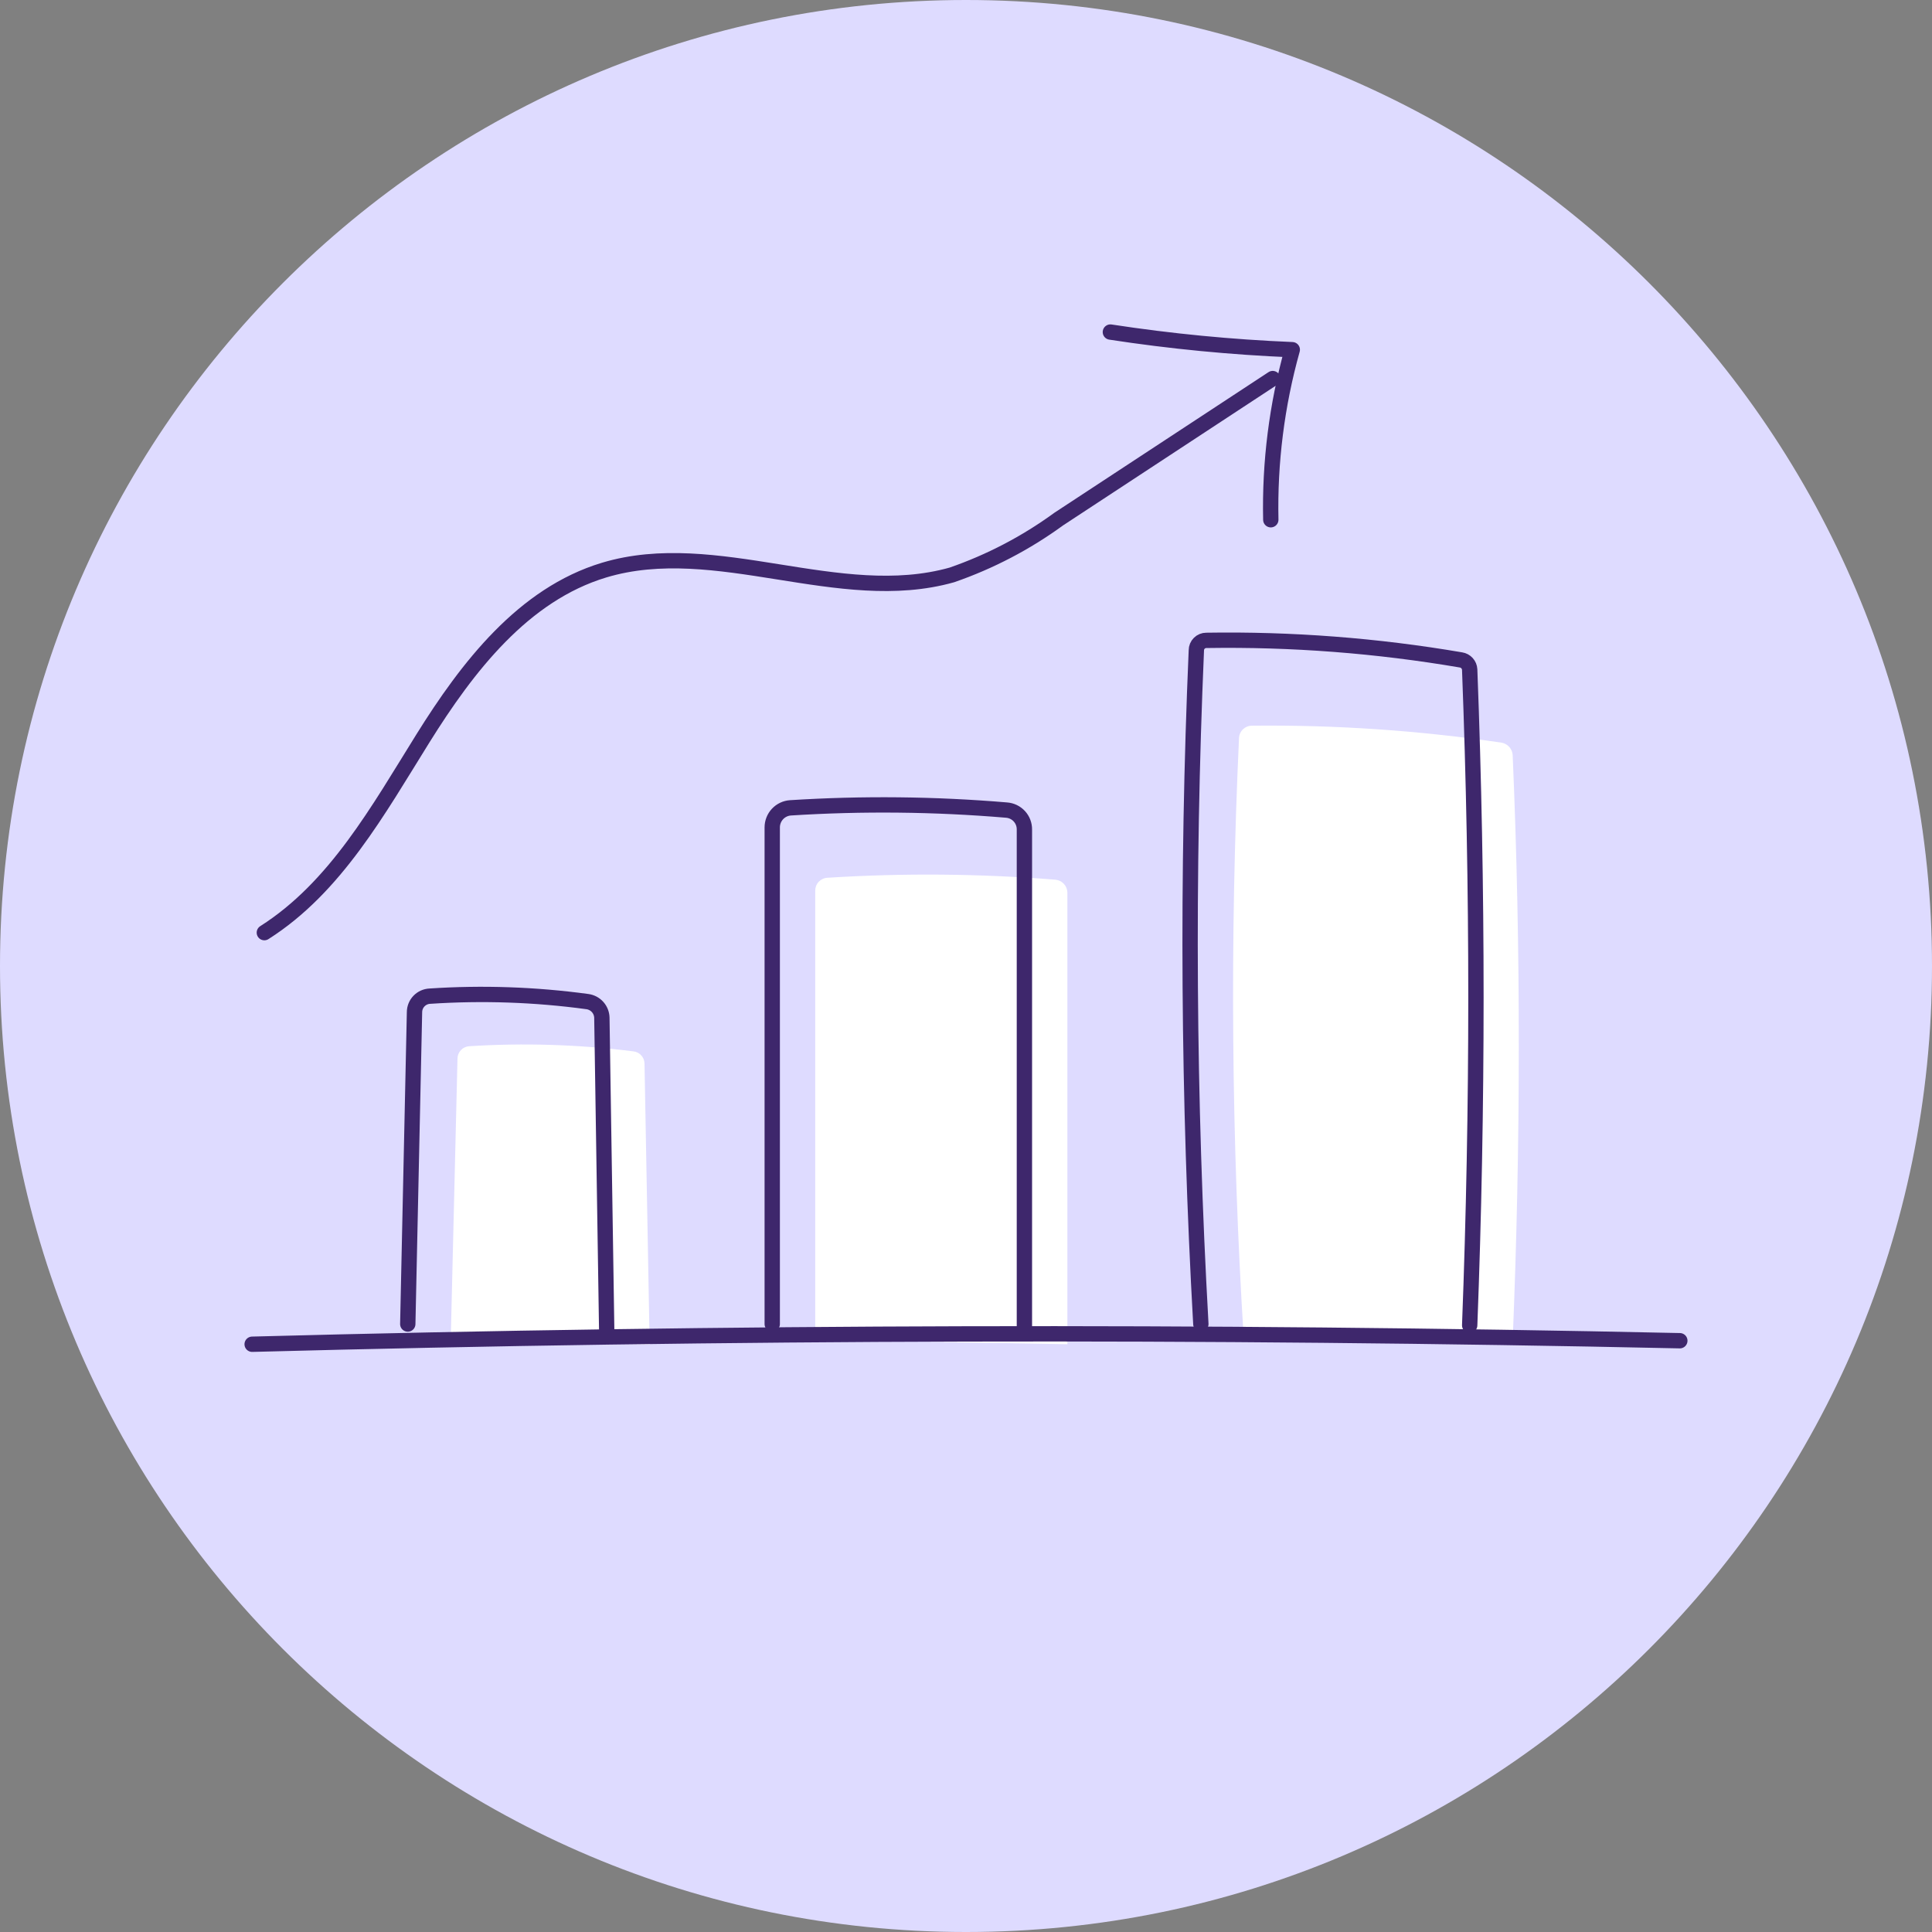 <?xml version="1.0" encoding="UTF-8"?> <svg xmlns="http://www.w3.org/2000/svg" width="126" height="126" viewBox="0 0 126 126" fill="none"><rect x="0" y="0" width="126" height="126" fill="#808080" stroke="none"/><g clip-path="url(#clip0_3794_33552)"><path d="M63 126C97.794 126 126 97.794 126 63C126 28.206 97.794 0 63 0C28.206 0 0 28.206 0 63C0 97.794 28.206 126 63 126Z" fill="#DEDBFF"></path><path d="M29.396 87.376L29.836 69.047C29.836 68.838 29.916 68.636 30.06 68.484C30.204 68.332 30.401 68.242 30.61 68.231C34.177 68.007 37.756 68.119 41.302 68.566C41.503 68.586 41.69 68.681 41.825 68.832C41.961 68.983 42.035 69.179 42.034 69.382L42.369 87.689" fill="white"></path><path d="M53.166 87.376V58.083C53.166 57.868 53.248 57.661 53.396 57.505C53.544 57.35 53.746 57.257 53.961 57.246C58.916 56.932 63.888 56.974 68.838 57.372C69.047 57.392 69.241 57.489 69.384 57.643C69.526 57.797 69.608 57.998 69.612 58.209V87.668" fill="white"></path><path d="M81.119 87.376C80.304 74.307 80.2 61.204 80.806 48.123C80.816 47.909 80.909 47.707 81.065 47.559C81.221 47.411 81.428 47.328 81.642 47.328C87.096 47.268 92.546 47.639 97.942 48.437C98.134 48.474 98.309 48.575 98.438 48.723C98.567 48.871 98.643 49.057 98.653 49.253C99.197 61.954 99.176 74.696 98.653 87.397" fill="white"></path><path d="M16.445 87.668C47.481 86.846 78.518 86.769 109.554 87.438" stroke="#3E276C" stroke-linecap="round" stroke-linejoin="round"></path><path d="M26.594 86.35L27.033 66.013C27.033 65.743 27.137 65.483 27.325 65.288C27.512 65.093 27.767 64.978 28.038 64.967C31.465 64.74 34.907 64.859 38.311 65.322C38.566 65.357 38.801 65.481 38.974 65.673C39.146 65.864 39.245 66.111 39.252 66.369L39.566 86.664" stroke="#3E276C" stroke-linecap="round" stroke-linejoin="round"></path><path d="M50.363 86.35V53.961C50.363 53.637 50.486 53.324 50.707 53.087C50.929 52.85 51.232 52.706 51.556 52.685C56.247 52.388 60.953 52.437 65.637 52.831C65.959 52.853 66.26 52.997 66.479 53.235C66.697 53.473 66.815 53.785 66.809 54.108V86.664" stroke="#3E276C" stroke-linecap="round" stroke-linejoin="round"></path><path d="M78.316 86.35C77.493 71.676 77.395 57.03 78.023 42.411C78.023 42.239 78.091 42.074 78.213 41.953C78.334 41.831 78.499 41.763 78.671 41.763C84.237 41.675 89.798 42.102 95.284 43.039C95.436 43.063 95.575 43.138 95.678 43.253C95.781 43.367 95.841 43.513 95.849 43.667C96.393 57.923 96.393 72.178 95.849 86.434" stroke="#3E276C" stroke-linecap="round" stroke-linejoin="round"></path><path d="M17.24 60.824C21.885 57.874 24.668 52.831 27.576 48.165C30.485 43.499 34.125 38.771 39.398 37.181C46.7 34.984 54.735 39.566 62.079 37.495C64.569 36.633 66.917 35.406 69.046 33.854L83.002 24.689" stroke="#3E276C" stroke-linecap="round" stroke-linejoin="round"></path><path d="M72.416 21.656C76.346 22.258 80.307 22.642 84.279 22.806C83.27 26.414 82.798 30.151 82.878 33.896" stroke="#3E276C" stroke-linecap="round" stroke-linejoin="round"></path></g><defs><clipPath id="clip0_3794_33552"><rect width="126" height="126" fill="white"></rect></clipPath></defs></svg> 